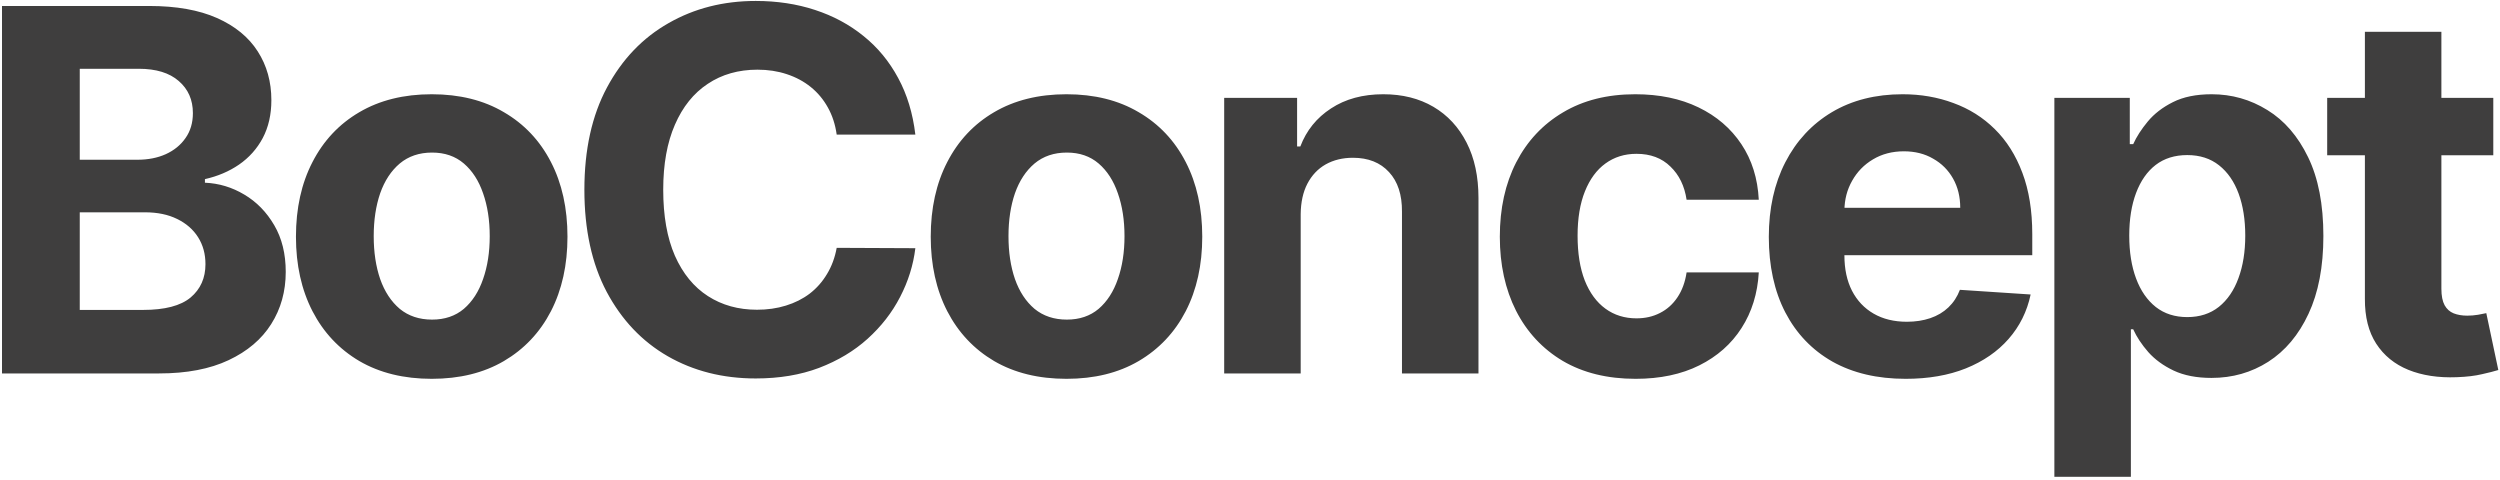 <?xml version="1.0" encoding="UTF-8"?> <svg xmlns="http://www.w3.org/2000/svg" width="568" height="109" viewBox="0 0 568 109" fill="none"> <path d="M0.454 84.844V1.358H33.911C40.058 1.358 45.185 2.269 49.293 4.089C53.4 5.91 56.487 8.437 58.555 11.671C60.622 14.878 61.655 18.574 61.655 22.759C61.655 26.02 61.003 28.888 59.697 31.361C58.392 33.807 56.596 35.817 54.312 37.394C52.054 38.943 49.469 40.043 46.559 40.696V41.511C49.741 41.647 52.72 42.544 55.494 44.202C58.296 45.859 60.568 48.183 62.309 51.172C64.049 54.134 64.92 57.667 64.92 61.771C64.92 66.201 63.818 70.155 61.615 73.633C59.438 77.085 56.215 79.816 51.945 81.827C47.675 83.838 42.411 84.844 36.155 84.844H0.454ZM18.121 70.413H32.523C37.447 70.413 41.037 69.476 43.295 67.6C45.553 65.698 46.681 63.17 46.681 60.018C46.681 57.708 46.124 55.67 45.009 53.903C43.894 52.137 42.302 50.751 40.235 49.746C38.195 48.74 35.76 48.237 32.931 48.237H18.121V70.413ZM18.121 36.293H31.218C33.639 36.293 35.788 35.872 37.664 35.03C39.569 34.16 41.065 32.937 42.153 31.361C43.268 29.784 43.825 27.896 43.825 25.694C43.825 22.678 42.751 20.246 40.602 18.397C38.481 16.55 35.461 15.626 31.544 15.626H18.121V36.293ZM98.086 86.067C91.748 86.067 86.267 84.722 81.642 82.031C77.046 79.313 73.496 75.536 70.994 70.699C68.491 65.834 67.24 60.195 67.24 53.781C67.24 47.313 68.491 41.66 70.994 36.823C73.496 31.959 77.046 28.181 81.642 25.491C86.267 22.773 91.748 21.414 98.086 21.414C104.423 21.414 109.89 22.773 114.487 25.491C119.112 28.181 122.675 31.959 125.178 36.823C127.68 41.66 128.931 47.313 128.931 53.781C128.931 60.195 127.68 65.834 125.178 70.699C122.675 75.536 119.112 79.313 114.487 82.031C109.89 84.722 104.423 86.067 98.086 86.067ZM98.168 72.614C101.051 72.614 103.458 71.799 105.389 70.169C107.32 68.511 108.776 66.255 109.755 63.401C110.761 60.548 111.265 57.3 111.265 53.659C111.265 50.017 110.761 46.77 109.755 43.916C108.776 41.063 107.32 38.807 105.389 37.149C103.458 35.492 101.051 34.663 98.168 34.663C95.257 34.663 92.809 35.492 90.823 37.149C88.864 38.807 87.382 41.063 86.376 43.916C85.397 46.77 84.907 50.017 84.907 53.659C84.907 57.3 85.397 60.548 86.376 63.401C87.382 66.255 88.864 68.511 90.823 70.169C92.809 71.799 95.257 72.614 98.168 72.614ZM207.968 30.586H190.097C189.771 28.276 189.104 26.224 188.098 24.431C187.092 22.61 185.799 21.061 184.222 19.783C182.644 18.506 180.822 17.528 178.755 16.849C176.715 16.169 174.497 15.83 172.104 15.83C167.78 15.83 164.012 16.903 160.802 19.05C157.592 21.17 155.103 24.267 153.336 28.344C151.567 32.393 150.683 37.312 150.683 43.101C150.683 49.053 151.567 54.053 153.336 58.102C155.131 62.151 157.634 65.209 160.843 67.275C164.052 69.34 167.765 70.372 171.981 70.372C174.348 70.372 176.537 70.06 178.551 69.434C180.59 68.81 182.399 67.899 183.977 66.703C185.555 65.48 186.86 63.999 187.894 62.26C188.954 60.521 189.689 58.537 190.097 56.309L207.968 56.39C207.505 60.222 206.349 63.918 204.5 67.478C202.677 71.011 200.216 74.177 197.114 76.976C194.041 79.748 190.369 81.949 186.099 83.58C181.855 85.183 177.055 85.985 171.695 85.985C164.243 85.985 157.579 84.3 151.703 80.93C145.855 77.56 141.231 72.682 137.831 66.296C134.458 59.909 132.772 52.178 132.772 43.101C132.772 33.997 134.485 26.252 137.913 19.865C141.34 13.479 145.992 8.614 151.866 5.272C157.742 1.902 164.351 0.217 171.695 0.217C176.537 0.217 181.026 0.896 185.16 2.255C189.322 3.614 193.008 5.597 196.217 8.206C199.427 10.788 202.038 13.954 204.051 17.704C206.091 21.455 207.397 25.749 207.968 30.586ZM242.308 86.067C235.969 86.067 230.488 84.722 225.865 82.031C221.267 79.313 217.718 75.536 215.215 70.699C212.713 65.834 211.462 60.195 211.462 53.781C211.462 47.313 212.713 41.66 215.215 36.823C217.718 31.959 221.267 28.181 225.865 25.491C230.488 22.773 235.969 21.414 242.308 21.414C248.644 21.414 254.112 22.773 258.709 25.491C263.333 28.181 266.897 31.959 269.4 36.823C271.901 41.66 273.152 47.313 273.152 53.781C273.152 60.195 271.901 65.834 269.4 70.699C266.897 75.536 263.333 79.313 258.709 82.031C254.112 84.722 248.644 86.067 242.308 86.067ZM242.389 72.614C245.272 72.614 247.68 71.799 249.61 70.169C251.542 68.511 252.997 66.255 253.977 63.401C254.983 60.548 255.486 57.3 255.486 53.659C255.486 50.017 254.983 46.77 253.977 43.916C252.997 41.063 251.542 38.807 249.61 37.149C247.68 35.492 245.272 34.663 242.389 34.663C239.478 34.663 237.03 35.492 235.044 37.149C233.086 38.807 231.603 41.063 230.597 43.916C229.617 46.77 229.128 50.017 229.128 53.659C229.128 57.3 229.617 60.548 230.597 63.401C231.603 66.255 233.086 68.511 235.044 70.169C237.03 71.799 239.478 72.614 242.389 72.614ZM295.517 48.645V84.844H278.135V22.229H294.701V33.277H295.435C296.822 29.635 299.147 26.754 302.412 24.634C305.676 22.487 309.634 21.414 314.285 21.414C318.637 21.414 322.432 22.365 325.669 24.267C328.905 26.17 331.422 28.888 333.217 32.42C335.012 35.926 335.909 40.111 335.909 44.976V84.844H318.528V48.074C318.556 44.242 317.576 41.253 315.591 39.106C313.605 36.932 310.871 35.845 307.39 35.845C305.051 35.845 302.983 36.347 301.188 37.353C299.419 38.359 298.033 39.826 297.027 41.756C296.047 43.658 295.544 45.954 295.517 48.645ZM371.606 86.067C365.186 86.067 359.664 84.708 355.04 81.99C350.443 79.246 346.908 75.441 344.432 70.576C341.984 65.712 340.76 60.113 340.76 53.781C340.76 47.367 341.997 41.742 344.472 36.904C346.975 32.04 350.525 28.249 355.122 25.532C359.718 22.787 365.186 21.414 371.524 21.414C376.992 21.414 381.778 22.406 385.886 24.39C389.994 26.374 393.244 29.159 395.636 32.747C398.031 36.334 399.35 40.546 399.595 45.384H383.193C382.73 42.259 381.506 39.744 379.521 37.842C377.562 35.913 374.991 34.948 371.809 34.948C369.116 34.948 366.764 35.681 364.75 37.149C362.765 38.59 361.215 40.696 360.1 43.468C358.984 46.24 358.427 49.596 358.427 53.537C358.427 57.532 358.97 60.929 360.058 63.727C361.174 66.527 362.738 68.66 364.75 70.127C366.764 71.595 369.116 72.329 371.809 72.329C373.795 72.329 375.577 71.921 377.155 71.106C378.759 70.291 380.078 69.109 381.112 67.56C382.173 65.983 382.866 64.094 383.193 61.893H399.595C399.323 66.676 398.018 70.889 395.678 74.53C393.366 78.144 390.17 80.971 386.089 83.009C382.01 85.047 377.182 86.067 371.606 86.067ZM432.967 86.067C426.517 86.067 420.968 84.762 416.319 82.153C411.693 79.517 408.133 75.794 405.626 70.984C403.126 66.146 401.874 60.426 401.874 53.822C401.874 47.381 403.126 41.729 405.626 36.864C408.133 31.999 411.652 28.208 416.195 25.491C420.768 22.773 426.123 21.414 432.273 21.414C436.404 21.414 440.252 22.08 443.819 23.412C447.408 24.716 450.539 26.686 453.205 29.323C455.894 31.959 457.989 35.274 459.484 39.269C460.985 43.237 461.732 47.884 461.732 53.21V57.98H408.81V47.218H445.366C445.366 44.718 444.825 42.503 443.736 40.573C442.648 38.644 441.141 37.136 439.205 36.049C437.304 34.934 435.086 34.377 432.555 34.377C429.919 34.377 427.576 34.989 425.54 36.212C423.528 37.407 421.951 39.025 420.809 41.063C419.661 43.074 419.079 45.316 419.049 47.789V58.021C419.049 61.119 419.62 63.796 420.768 66.052C421.933 68.307 423.581 70.046 425.705 71.269C427.824 72.492 430.342 73.103 433.249 73.103C435.18 73.103 436.951 72.832 438.558 72.288C440.158 71.744 441.535 70.929 442.677 69.842C443.819 68.755 444.69 67.424 445.29 65.847L461.361 66.907C460.549 70.766 458.872 74.136 456.341 77.017C453.84 79.87 450.604 82.099 446.632 83.702C442.689 85.279 438.134 86.067 432.967 86.067ZM466.752 108.324V22.229H483.888V32.747H484.665C485.424 31.061 486.531 29.35 487.973 27.61C489.438 25.844 491.345 24.376 493.681 23.208C496.047 22.012 498.983 21.414 502.496 21.414C507.063 21.414 511.282 22.61 515.143 25.002C519.003 27.366 522.093 30.939 524.406 35.723C526.718 40.479 527.872 46.443 527.872 53.618C527.872 60.603 526.742 66.5 524.488 71.31C522.258 76.093 519.209 79.721 515.349 82.194C511.512 84.64 507.216 85.863 502.455 85.863C499.083 85.863 496.211 85.306 493.846 84.192C491.503 83.077 489.591 81.677 488.09 79.993C486.596 78.28 485.454 76.555 484.665 74.816H484.136V108.324H466.752ZM483.765 53.537C483.765 57.26 484.283 60.507 485.319 63.279C486.354 66.052 487.849 68.212 489.809 69.761C491.762 71.283 494.146 72.044 496.947 72.044C499.778 72.044 502.167 71.269 504.126 69.72C506.086 68.144 507.569 65.97 508.575 63.198C509.611 60.399 510.123 57.178 510.123 53.537C510.123 49.922 509.623 46.743 508.617 43.997C507.61 41.253 506.127 39.106 504.168 37.557C502.208 36.008 499.801 35.233 496.947 35.233C494.116 35.233 491.721 35.98 489.767 37.476C487.831 38.97 486.354 41.09 485.319 43.834C484.283 46.579 483.765 49.813 483.765 53.537ZM566.476 22.229V35.274H528.737V22.229H566.476ZM537.305 7.228H554.683V65.603C554.683 67.206 554.93 68.456 555.419 69.353C555.907 70.223 556.59 70.834 557.461 71.187C558.355 71.541 559.391 71.717 560.562 71.717C561.374 71.717 562.192 71.65 563.01 71.514C563.822 71.35 564.452 71.229 564.887 71.147L567.618 84.069C566.747 84.341 565.523 84.653 563.946 85.007C562.369 85.387 560.45 85.618 558.19 85.7C554.006 85.863 550.334 85.306 547.18 84.029C544.049 82.751 541.613 80.767 539.871 78.077C538.135 75.386 537.276 71.989 537.305 67.886V7.228Z" fill="#3F3E3E"></path> </svg> 